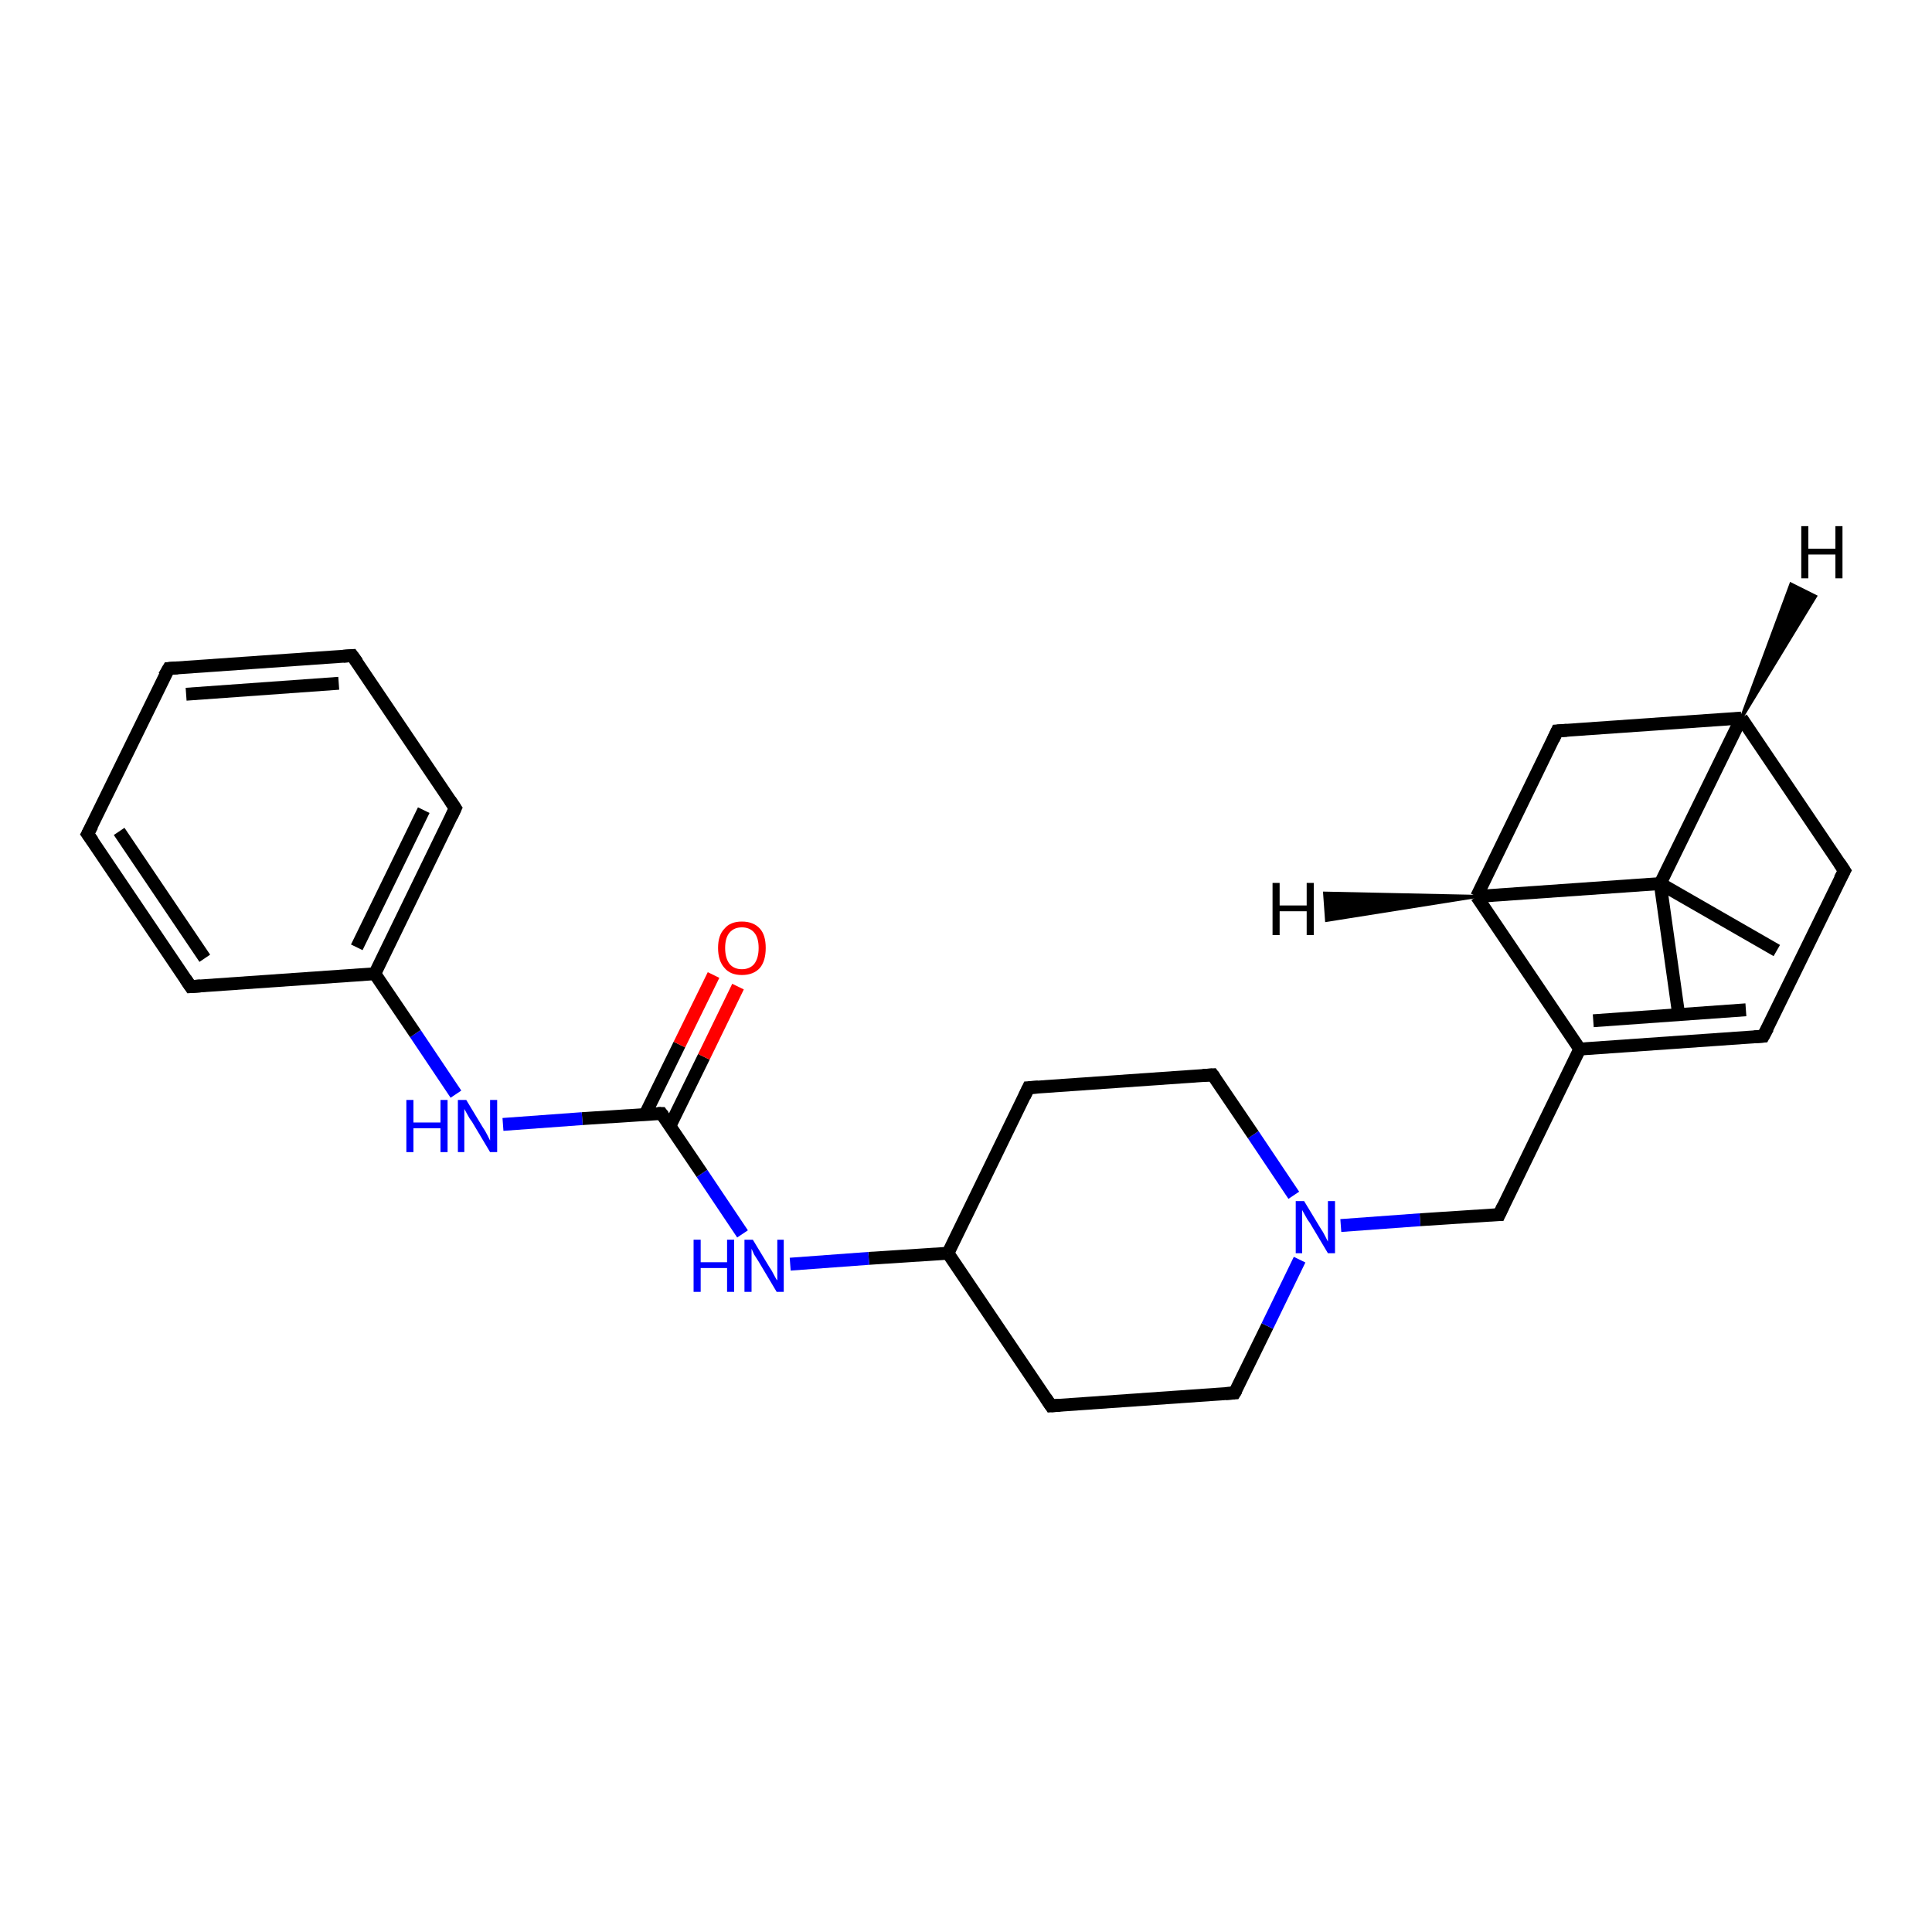 <?xml version='1.0' encoding='iso-8859-1'?>
<svg version='1.1' baseProfile='full'
              xmlns='http://www.w3.org/2000/svg'
                      xmlns:rdkit='http://www.rdkit.org/xml'
                      xmlns:xlink='http://www.w3.org/1999/xlink'
                  xml:space='preserve'
width='300px' height='300px' viewBox='0 0 300 300'>
<!-- END OF HEADER -->
<rect style='opacity:1.0;fill:#FFFFFF;stroke:none' width='300.0' height='300.0' x='0.0' y='0.0'> </rect>
<path class='bond-0 atom-0 atom-1' d='M 260.7,157.8 L 257.8,137.2' style='fill:none;fill-rule:evenodd;stroke:#000000;stroke-width:2.0px;stroke-linecap:butt;stroke-linejoin:miter;stroke-opacity:1' />
<path class='bond-1 atom-1 atom-2' d='M 257.8,137.2 L 275.9,147.6' style='fill:none;fill-rule:evenodd;stroke:#000000;stroke-width:2.0px;stroke-linecap:butt;stroke-linejoin:miter;stroke-opacity:1' />
<path class='bond-2 atom-1 atom-3' d='M 257.8,137.2 L 270.4,111.5' style='fill:none;fill-rule:evenodd;stroke:#000000;stroke-width:2.0px;stroke-linecap:butt;stroke-linejoin:miter;stroke-opacity:1' />
<path class='bond-3 atom-3 atom-4' d='M 270.4,111.5 L 241.8,113.5' style='fill:none;fill-rule:evenodd;stroke:#000000;stroke-width:2.0px;stroke-linecap:butt;stroke-linejoin:miter;stroke-opacity:1' />
<path class='bond-4 atom-4 atom-5' d='M 241.8,113.5 L 229.3,139.2' style='fill:none;fill-rule:evenodd;stroke:#000000;stroke-width:2.0px;stroke-linecap:butt;stroke-linejoin:miter;stroke-opacity:1' />
<path class='bond-5 atom-5 atom-6' d='M 229.3,139.2 L 245.3,162.9' style='fill:none;fill-rule:evenodd;stroke:#000000;stroke-width:2.0px;stroke-linecap:butt;stroke-linejoin:miter;stroke-opacity:1' />
<path class='bond-6 atom-6 atom-7' d='M 245.3,162.9 L 232.8,188.6' style='fill:none;fill-rule:evenodd;stroke:#000000;stroke-width:2.0px;stroke-linecap:butt;stroke-linejoin:miter;stroke-opacity:1' />
<path class='bond-7 atom-7 atom-8' d='M 232.8,188.6 L 220.5,189.4' style='fill:none;fill-rule:evenodd;stroke:#000000;stroke-width:2.0px;stroke-linecap:butt;stroke-linejoin:miter;stroke-opacity:1' />
<path class='bond-7 atom-7 atom-8' d='M 220.5,189.4 L 208.2,190.3' style='fill:none;fill-rule:evenodd;stroke:#0000FF;stroke-width:2.0px;stroke-linecap:butt;stroke-linejoin:miter;stroke-opacity:1' />
<path class='bond-8 atom-8 atom-9' d='M 200.9,185.6 L 194.6,176.2' style='fill:none;fill-rule:evenodd;stroke:#0000FF;stroke-width:2.0px;stroke-linecap:butt;stroke-linejoin:miter;stroke-opacity:1' />
<path class='bond-8 atom-8 atom-9' d='M 194.6,176.2 L 188.3,166.9' style='fill:none;fill-rule:evenodd;stroke:#000000;stroke-width:2.0px;stroke-linecap:butt;stroke-linejoin:miter;stroke-opacity:1' />
<path class='bond-9 atom-9 atom-10' d='M 188.3,166.9 L 159.7,168.9' style='fill:none;fill-rule:evenodd;stroke:#000000;stroke-width:2.0px;stroke-linecap:butt;stroke-linejoin:miter;stroke-opacity:1' />
<path class='bond-10 atom-10 atom-11' d='M 159.7,168.9 L 147.2,194.6' style='fill:none;fill-rule:evenodd;stroke:#000000;stroke-width:2.0px;stroke-linecap:butt;stroke-linejoin:miter;stroke-opacity:1' />
<path class='bond-11 atom-11 atom-12' d='M 147.2,194.6 L 163.2,218.3' style='fill:none;fill-rule:evenodd;stroke:#000000;stroke-width:2.0px;stroke-linecap:butt;stroke-linejoin:miter;stroke-opacity:1' />
<path class='bond-12 atom-12 atom-13' d='M 163.2,218.3 L 191.7,216.3' style='fill:none;fill-rule:evenodd;stroke:#000000;stroke-width:2.0px;stroke-linecap:butt;stroke-linejoin:miter;stroke-opacity:1' />
<path class='bond-13 atom-11 atom-14' d='M 147.2,194.6 L 134.9,195.4' style='fill:none;fill-rule:evenodd;stroke:#000000;stroke-width:2.0px;stroke-linecap:butt;stroke-linejoin:miter;stroke-opacity:1' />
<path class='bond-13 atom-11 atom-14' d='M 134.9,195.4 L 122.7,196.3' style='fill:none;fill-rule:evenodd;stroke:#0000FF;stroke-width:2.0px;stroke-linecap:butt;stroke-linejoin:miter;stroke-opacity:1' />
<path class='bond-14 atom-14 atom-15' d='M 115.3,191.6 L 109.0,182.2' style='fill:none;fill-rule:evenodd;stroke:#0000FF;stroke-width:2.0px;stroke-linecap:butt;stroke-linejoin:miter;stroke-opacity:1' />
<path class='bond-14 atom-14 atom-15' d='M 109.0,182.2 L 102.7,172.9' style='fill:none;fill-rule:evenodd;stroke:#000000;stroke-width:2.0px;stroke-linecap:butt;stroke-linejoin:miter;stroke-opacity:1' />
<path class='bond-15 atom-15 atom-16' d='M 104.0,174.9 L 109.3,164.1' style='fill:none;fill-rule:evenodd;stroke:#000000;stroke-width:2.0px;stroke-linecap:butt;stroke-linejoin:miter;stroke-opacity:1' />
<path class='bond-15 atom-15 atom-16' d='M 109.3,164.1 L 114.6,153.2' style='fill:none;fill-rule:evenodd;stroke:#FF0000;stroke-width:2.0px;stroke-linecap:butt;stroke-linejoin:miter;stroke-opacity:1' />
<path class='bond-15 atom-15 atom-16' d='M 100.2,173.0 L 105.5,162.2' style='fill:none;fill-rule:evenodd;stroke:#000000;stroke-width:2.0px;stroke-linecap:butt;stroke-linejoin:miter;stroke-opacity:1' />
<path class='bond-15 atom-15 atom-16' d='M 105.5,162.2 L 110.8,151.4' style='fill:none;fill-rule:evenodd;stroke:#FF0000;stroke-width:2.0px;stroke-linecap:butt;stroke-linejoin:miter;stroke-opacity:1' />
<path class='bond-16 atom-15 atom-17' d='M 102.7,172.9 L 90.4,173.7' style='fill:none;fill-rule:evenodd;stroke:#000000;stroke-width:2.0px;stroke-linecap:butt;stroke-linejoin:miter;stroke-opacity:1' />
<path class='bond-16 atom-15 atom-17' d='M 90.4,173.7 L 78.1,174.6' style='fill:none;fill-rule:evenodd;stroke:#0000FF;stroke-width:2.0px;stroke-linecap:butt;stroke-linejoin:miter;stroke-opacity:1' />
<path class='bond-17 atom-17 atom-18' d='M 70.8,169.9 L 64.5,160.5' style='fill:none;fill-rule:evenodd;stroke:#0000FF;stroke-width:2.0px;stroke-linecap:butt;stroke-linejoin:miter;stroke-opacity:1' />
<path class='bond-17 atom-17 atom-18' d='M 64.5,160.5 L 58.2,151.2' style='fill:none;fill-rule:evenodd;stroke:#000000;stroke-width:2.0px;stroke-linecap:butt;stroke-linejoin:miter;stroke-opacity:1' />
<path class='bond-18 atom-18 atom-19' d='M 58.2,151.2 L 70.7,125.5' style='fill:none;fill-rule:evenodd;stroke:#000000;stroke-width:2.0px;stroke-linecap:butt;stroke-linejoin:miter;stroke-opacity:1' />
<path class='bond-18 atom-18 atom-19' d='M 55.4,147.1 L 65.8,125.8' style='fill:none;fill-rule:evenodd;stroke:#000000;stroke-width:2.0px;stroke-linecap:butt;stroke-linejoin:miter;stroke-opacity:1' />
<path class='bond-19 atom-19 atom-20' d='M 70.7,125.5 L 54.7,101.8' style='fill:none;fill-rule:evenodd;stroke:#000000;stroke-width:2.0px;stroke-linecap:butt;stroke-linejoin:miter;stroke-opacity:1' />
<path class='bond-20 atom-20 atom-21' d='M 54.7,101.8 L 26.2,103.8' style='fill:none;fill-rule:evenodd;stroke:#000000;stroke-width:2.0px;stroke-linecap:butt;stroke-linejoin:miter;stroke-opacity:1' />
<path class='bond-20 atom-20 atom-21' d='M 52.6,106.1 L 28.9,107.8' style='fill:none;fill-rule:evenodd;stroke:#000000;stroke-width:2.0px;stroke-linecap:butt;stroke-linejoin:miter;stroke-opacity:1' />
<path class='bond-21 atom-21 atom-22' d='M 26.2,103.8 L 13.6,129.5' style='fill:none;fill-rule:evenodd;stroke:#000000;stroke-width:2.0px;stroke-linecap:butt;stroke-linejoin:miter;stroke-opacity:1' />
<path class='bond-22 atom-22 atom-23' d='M 13.6,129.5 L 29.6,153.2' style='fill:none;fill-rule:evenodd;stroke:#000000;stroke-width:2.0px;stroke-linecap:butt;stroke-linejoin:miter;stroke-opacity:1' />
<path class='bond-22 atom-22 atom-23' d='M 18.5,129.1 L 31.8,148.8' style='fill:none;fill-rule:evenodd;stroke:#000000;stroke-width:2.0px;stroke-linecap:butt;stroke-linejoin:miter;stroke-opacity:1' />
<path class='bond-23 atom-6 atom-24' d='M 245.3,162.9 L 273.8,160.9' style='fill:none;fill-rule:evenodd;stroke:#000000;stroke-width:2.0px;stroke-linecap:butt;stroke-linejoin:miter;stroke-opacity:1' />
<path class='bond-23 atom-6 atom-24' d='M 247.4,158.5 L 271.1,156.8' style='fill:none;fill-rule:evenodd;stroke:#000000;stroke-width:2.0px;stroke-linecap:butt;stroke-linejoin:miter;stroke-opacity:1' />
<path class='bond-24 atom-24 atom-25' d='M 273.8,160.9 L 286.4,135.2' style='fill:none;fill-rule:evenodd;stroke:#000000;stroke-width:2.0px;stroke-linecap:butt;stroke-linejoin:miter;stroke-opacity:1' />
<path class='bond-25 atom-5 atom-1' d='M 229.3,139.2 L 257.8,137.2' style='fill:none;fill-rule:evenodd;stroke:#000000;stroke-width:2.0px;stroke-linecap:butt;stroke-linejoin:miter;stroke-opacity:1' />
<path class='bond-26 atom-13 atom-8' d='M 191.7,216.3 L 196.8,205.9' style='fill:none;fill-rule:evenodd;stroke:#000000;stroke-width:2.0px;stroke-linecap:butt;stroke-linejoin:miter;stroke-opacity:1' />
<path class='bond-26 atom-13 atom-8' d='M 196.8,205.9 L 201.8,195.6' style='fill:none;fill-rule:evenodd;stroke:#0000FF;stroke-width:2.0px;stroke-linecap:butt;stroke-linejoin:miter;stroke-opacity:1' />
<path class='bond-27 atom-23 atom-18' d='M 29.6,153.2 L 58.2,151.2' style='fill:none;fill-rule:evenodd;stroke:#000000;stroke-width:2.0px;stroke-linecap:butt;stroke-linejoin:miter;stroke-opacity:1' />
<path class='bond-28 atom-25 atom-3' d='M 286.4,135.2 L 270.4,111.5' style='fill:none;fill-rule:evenodd;stroke:#000000;stroke-width:2.0px;stroke-linecap:butt;stroke-linejoin:miter;stroke-opacity:1' />
<path class='bond-29 atom-3 atom-26' d='M 270.4,111.5 L 278.1,90.7 L 281.9,92.6 Z' style='fill:#000000;fill-rule:evenodd;fill-opacity:1;stroke:#000000;stroke-width:0.5px;stroke-linecap:butt;stroke-linejoin:miter;stroke-opacity:1;' />
<path class='bond-30 atom-5 atom-27' d='M 229.3,139.2 L 206.0,142.9 L 205.7,138.7 Z' style='fill:#000000;fill-rule:evenodd;fill-opacity:1;stroke:#000000;stroke-width:0.5px;stroke-linecap:butt;stroke-linejoin:miter;stroke-opacity:1;' />
<path d='M 243.3,113.4 L 241.8,113.5 L 241.2,114.8' style='fill:none;stroke:#000000;stroke-width:2.0px;stroke-linecap:butt;stroke-linejoin:miter;stroke-opacity:1;' />
<path d='M 233.4,187.3 L 232.8,188.6 L 232.2,188.6' style='fill:none;stroke:#000000;stroke-width:2.0px;stroke-linecap:butt;stroke-linejoin:miter;stroke-opacity:1;' />
<path d='M 188.6,167.3 L 188.3,166.9 L 186.8,167.0' style='fill:none;stroke:#000000;stroke-width:2.0px;stroke-linecap:butt;stroke-linejoin:miter;stroke-opacity:1;' />
<path d='M 161.2,168.8 L 159.7,168.9 L 159.1,170.2' style='fill:none;stroke:#000000;stroke-width:2.0px;stroke-linecap:butt;stroke-linejoin:miter;stroke-opacity:1;' />
<path d='M 162.4,217.1 L 163.2,218.3 L 164.6,218.2' style='fill:none;stroke:#000000;stroke-width:2.0px;stroke-linecap:butt;stroke-linejoin:miter;stroke-opacity:1;' />
<path d='M 190.3,216.4 L 191.7,216.3 L 192.0,215.8' style='fill:none;stroke:#000000;stroke-width:2.0px;stroke-linecap:butt;stroke-linejoin:miter;stroke-opacity:1;' />
<path d='M 103.0,173.3 L 102.7,172.9 L 102.1,172.9' style='fill:none;stroke:#000000;stroke-width:2.0px;stroke-linecap:butt;stroke-linejoin:miter;stroke-opacity:1;' />
<path d='M 70.1,126.8 L 70.7,125.5 L 69.9,124.3' style='fill:none;stroke:#000000;stroke-width:2.0px;stroke-linecap:butt;stroke-linejoin:miter;stroke-opacity:1;' />
<path d='M 55.5,102.9 L 54.7,101.8 L 53.3,101.9' style='fill:none;stroke:#000000;stroke-width:2.0px;stroke-linecap:butt;stroke-linejoin:miter;stroke-opacity:1;' />
<path d='M 27.6,103.7 L 26.2,103.8 L 25.5,105.0' style='fill:none;stroke:#000000;stroke-width:2.0px;stroke-linecap:butt;stroke-linejoin:miter;stroke-opacity:1;' />
<path d='M 14.3,128.2 L 13.6,129.5 L 14.4,130.6' style='fill:none;stroke:#000000;stroke-width:2.0px;stroke-linecap:butt;stroke-linejoin:miter;stroke-opacity:1;' />
<path d='M 28.8,152.0 L 29.6,153.2 L 31.1,153.1' style='fill:none;stroke:#000000;stroke-width:2.0px;stroke-linecap:butt;stroke-linejoin:miter;stroke-opacity:1;' />
<path d='M 272.4,161.0 L 273.8,160.9 L 274.5,159.6' style='fill:none;stroke:#000000;stroke-width:2.0px;stroke-linecap:butt;stroke-linejoin:miter;stroke-opacity:1;' />
<path d='M 285.7,136.5 L 286.4,135.2 L 285.6,134.0' style='fill:none;stroke:#000000;stroke-width:2.0px;stroke-linecap:butt;stroke-linejoin:miter;stroke-opacity:1;' />
<path class='atom-8' d='M 202.5 186.5
L 205.1 190.8
Q 205.4 191.2, 205.8 192.0
Q 206.2 192.8, 206.2 192.8
L 206.2 186.5
L 207.3 186.5
L 207.3 194.6
L 206.2 194.6
L 203.4 189.9
Q 203.0 189.4, 202.7 188.8
Q 202.3 188.1, 202.2 187.9
L 202.2 194.6
L 201.2 194.6
L 201.2 186.5
L 202.5 186.5
' fill='#0000FF'/>
<path class='atom-14' d='M 107.7 192.5
L 108.8 192.5
L 108.8 196.0
L 112.9 196.0
L 112.9 192.5
L 114.0 192.5
L 114.0 200.6
L 112.9 200.6
L 112.9 196.9
L 108.8 196.9
L 108.8 200.6
L 107.7 200.6
L 107.7 192.5
' fill='#0000FF'/>
<path class='atom-14' d='M 116.9 192.5
L 119.5 196.8
Q 119.8 197.2, 120.2 198.0
Q 120.6 198.8, 120.7 198.8
L 120.7 192.5
L 121.7 192.5
L 121.7 200.6
L 120.6 200.6
L 117.8 195.9
Q 117.5 195.4, 117.1 194.8
Q 116.8 194.1, 116.7 193.9
L 116.7 200.6
L 115.6 200.6
L 115.6 192.5
L 116.9 192.5
' fill='#0000FF'/>
<path class='atom-16' d='M 111.5 147.2
Q 111.5 145.2, 112.5 144.2
Q 113.4 143.1, 115.2 143.1
Q 117.0 143.1, 118.0 144.2
Q 118.9 145.2, 118.9 147.2
Q 118.9 149.2, 118.0 150.3
Q 117.0 151.4, 115.2 151.4
Q 113.4 151.4, 112.5 150.3
Q 111.5 149.2, 111.5 147.2
M 115.2 150.5
Q 116.4 150.5, 117.1 149.7
Q 117.8 148.8, 117.8 147.2
Q 117.8 145.6, 117.1 144.8
Q 116.4 144.0, 115.2 144.0
Q 114.0 144.0, 113.3 144.8
Q 112.6 145.6, 112.6 147.2
Q 112.6 148.8, 113.3 149.7
Q 114.0 150.5, 115.2 150.5
' fill='#FF0000'/>
<path class='atom-17' d='M 63.1 170.8
L 64.2 170.8
L 64.2 174.3
L 68.4 174.3
L 68.4 170.8
L 69.5 170.8
L 69.5 178.9
L 68.4 178.9
L 68.4 175.2
L 64.2 175.2
L 64.2 178.9
L 63.1 178.9
L 63.1 170.8
' fill='#0000FF'/>
<path class='atom-17' d='M 72.4 170.8
L 75.0 175.1
Q 75.3 175.5, 75.7 176.3
Q 76.1 177.1, 76.1 177.1
L 76.1 170.8
L 77.2 170.8
L 77.2 178.9
L 76.1 178.9
L 73.3 174.2
Q 72.9 173.7, 72.6 173.1
Q 72.2 172.4, 72.1 172.2
L 72.1 178.9
L 71.1 178.9
L 71.1 170.8
L 72.4 170.8
' fill='#0000FF'/>
<path class='atom-26' d='M 279.7 81.7
L 280.8 81.7
L 280.8 85.2
L 285.0 85.2
L 285.0 81.7
L 286.1 81.7
L 286.1 89.8
L 285.0 89.8
L 285.0 86.1
L 280.8 86.1
L 280.8 89.8
L 279.7 89.8
L 279.7 81.7
' fill='#000000'/>
<path class='atom-27' d='M 197.6 137.1
L 198.7 137.1
L 198.7 140.6
L 202.9 140.6
L 202.9 137.1
L 204.0 137.1
L 204.0 145.2
L 202.9 145.2
L 202.9 141.5
L 198.7 141.5
L 198.7 145.2
L 197.6 145.2
L 197.6 137.1
' fill='#000000'/>
</svg>
